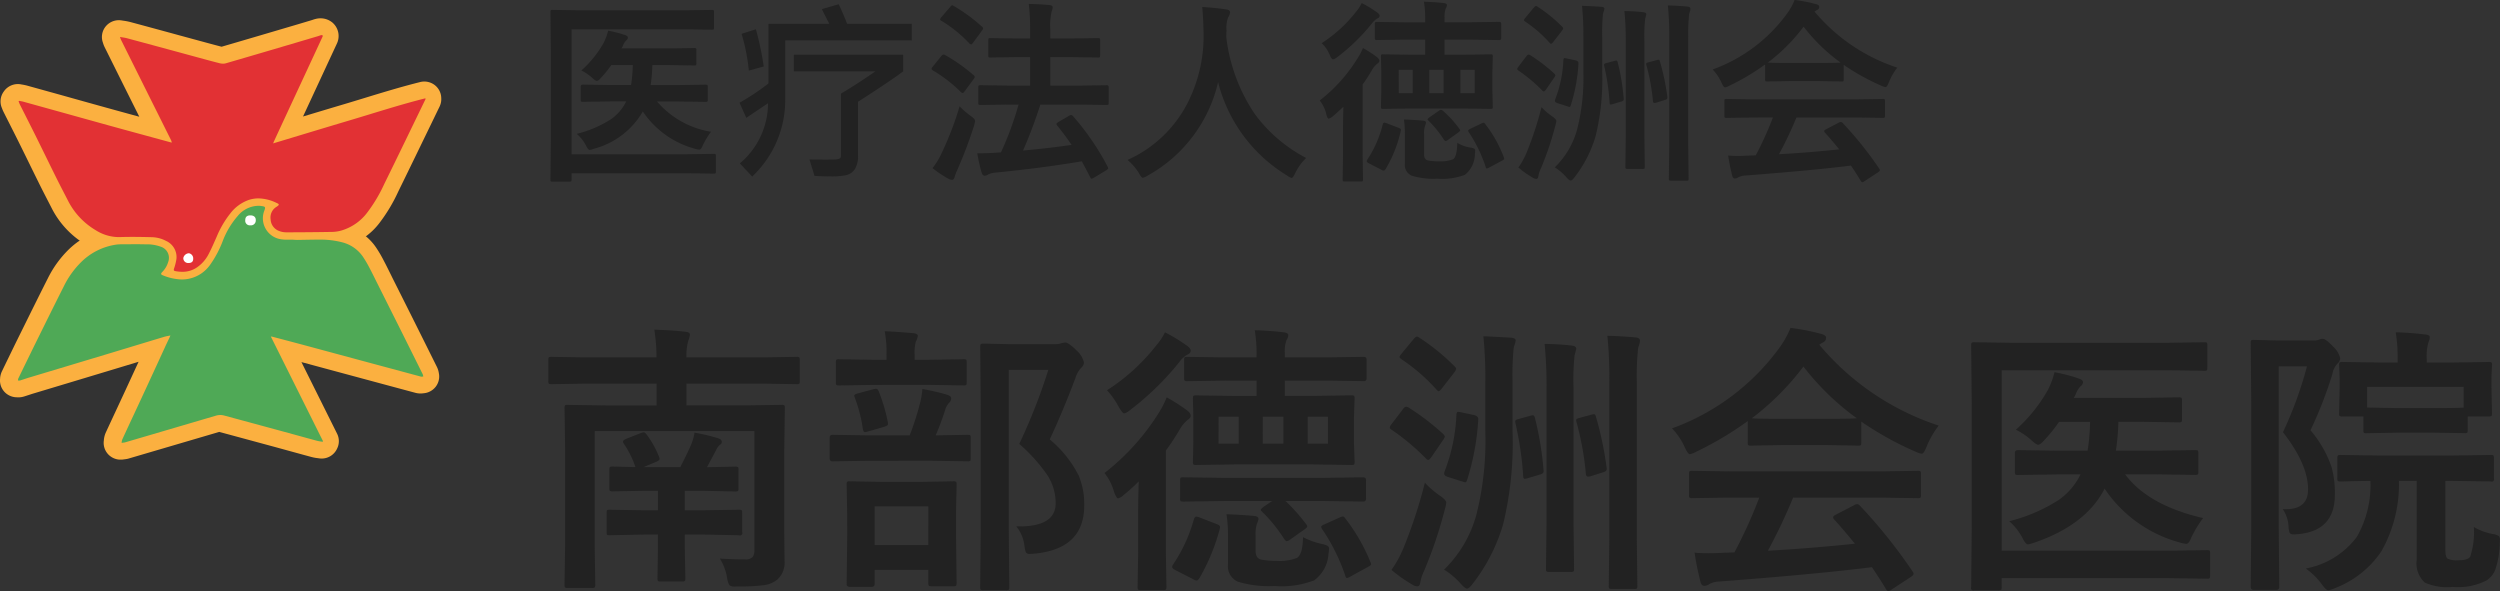 <svg xmlns="http://www.w3.org/2000/svg" xmlns:xlink="http://www.w3.org/1999/xlink" width="230.048" height="54.395" viewBox="0 0 230.048 54.395">
  <rect x="0" y="0" width="230.048" height="54.395" fill="#333333" stroke="none"/>
  <defs>
    <clipPath id="clip-path">
      <rect id="長方形_2" data-name="長方形 2" width="41" height="41" transform="translate(0 -0.391)" fill="none"/>
    </clipPath>
  </defs>
  <g id="グループ_24234" data-name="グループ 24234" transform="translate(-360 -3324.207)">
    <g id="グループ_24183" data-name="グループ 24183" transform="translate(0 655.016)">
      <path id="パス_67606" data-name="パス 67606" d="M17.24,27.137q1.257.076,2.311.076a.881.881,0,0,0,.7-.216.992.992,0,0,0,.165-.647V15.406H5.726V26.121l.051,3.428q0,.2-.063.254a.512.512,0,0,1-.254.038H3.225q-.2,0-.241-.063a.4.4,0,0,1-.038-.229L3,26.02V16.892l-.051-3.605q0-.216.051-.254a.437.437,0,0,1,.229-.038l3.542.051h4.646V11.039H5l-3.25.051q-.216,0-.254-.051a.437.437,0,0,1-.038-.229V8.855q0-.2.051-.241a.474.474,0,0,1,.241-.038L5,8.627h6.411a16.449,16.449,0,0,0-.2-2.552q1.7.051,2.856.19.419.038.419.279a2,2,0,0,1-.152.546,5.087,5.087,0,0,0-.165,1.536h6.894l3.25-.051q.2,0,.241.051a.437.437,0,0,1,.038.229v1.955q0,.2-.051.241a.437.437,0,0,1-.229.038l-3.25-.051H14.168v2.006h5.205l3.555-.051a.4.4,0,0,1,.254.051.474.474,0,0,1,.038.241l-.051,3.809v7.719l.025,2.552a2.086,2.086,0,0,1-.647,1.688,2.418,2.418,0,0,1-1.181.521,16.84,16.84,0,0,1-2.437.127q-.254.013-.33.013-.394,0-.5-.165a1.893,1.893,0,0,1-.19-.622A4.8,4.8,0,0,0,17.24,27.137Zm-1.409-2.209H14.016v1.358l.051,2.679q0,.2-.051.241a.474.474,0,0,1-.241.038H11.781q-.2,0-.241-.051a.437.437,0,0,1-.038-.229l.038-2.679V24.928h-1.27L7.1,24.991q-.2,0-.241-.051a.474.474,0,0,1-.038-.241V22.935q0-.216.051-.254a.437.437,0,0,1,.229-.038l3.174.051h1.27V20.9H10.347l-2.958.051a.463.463,0,0,1-.279-.051.437.437,0,0,1-.038-.229V18.948q0-.2.063-.241a.512.512,0,0,1,.254-.038l2.082.051A8.541,8.541,0,0,0,8.4,16.562a.37.37,0,0,1-.076-.19q0-.127.3-.254l1.384-.546a.806.806,0,0,1,.229-.051q.114,0,.254.19a8.6,8.6,0,0,1,1.155,2.069.577.577,0,0,1,.051.19q0,.127-.292.254l-1.193.5H13.6q.724-1.409,1.041-2.184a4.384,4.384,0,0,0,.267-.99,16.884,16.884,0,0,1,2.12.5q.394.114.394.343a.31.31,0,0,1-.178.279,1.435,1.435,0,0,0-.368.521q-.635,1.193-.825,1.536l2.59-.051a.463.463,0,0,1,.279.051.437.437,0,0,1,.038.229v1.727q0,.2-.063.241a.512.512,0,0,1-.254.038L15.679,20.9H14.016v1.79h1.815L19,22.643a.4.4,0,0,1,.254.051.474.474,0,0,1,.038.241V24.7a.22.22,0,0,1-.292.292Zm28.691-.749h.267q3.352,0,3.352-2.133a4.738,4.738,0,0,0-.749-2.564,15.382,15.382,0,0,0-2.6-2.895A53.739,53.739,0,0,0,47.468,9.77H43.824V24.331l.051,5.434q0,.2-.051.241a.437.437,0,0,1-.229.038H41.5a.432.432,0,0,1-.267-.051.437.437,0,0,1-.038-.229l.051-5.408V13.121L41.2,7.649q0-.216.063-.254a.512.512,0,0,1,.254-.038l2.311.051h4.164a1.8,1.8,0,0,0,.647-.076,1.373,1.373,0,0,1,.394-.076q.3,0,1.092.787A2.054,2.054,0,0,1,50.743,9.1a.655.655,0,0,1-.241.47,2.457,2.457,0,0,0-.546.965q-1.168,3.1-2.361,5.637a10.571,10.571,0,0,1,2.666,3.326,6.813,6.813,0,0,1,.508,2.755q0,4-4.583,4.431-.33.025-.432.025a.371.371,0,0,1-.368-.178,3.855,3.855,0,0,1-.127-.635A3.442,3.442,0,0,0,44.522,24.179ZM31.205,29.739H29.2q-.292,0-.292-.267l.051-4.38V23.214l-.051-2.907q0-.2.051-.241a.474.474,0,0,1,.241-.038l2.882.051h3.745l2.882-.051a.463.463,0,0,1,.279.051.437.437,0,0,1,.038.229l-.051,2.552V25l.051,4.367q0,.229-.063.279a.512.512,0,0,1-.254.038H36.715q-.216,0-.254-.063a.512.512,0,0,1-.038-.254V28.178H31.484v1.295Q31.484,29.739,31.205,29.739Zm.279-7.4v3.555h4.938V22.338Zm-.546-4.2-3.339.051q-.254,0-.254-.279V16.028q0-.279.254-.279l3.339.051h3.771a26,26,0,0,0,.952-2.971,7.282,7.282,0,0,0,.216-1.295,21.271,21.271,0,0,1,2.26.521q.394.127.394.343a.585.585,0,0,1-.2.406,1.674,1.674,0,0,0-.343.609A25.385,25.385,0,0,1,37.1,15.8l2.933-.051q.216,0,.254.051a.437.437,0,0,1,.038.229v1.879q0,.2-.051.241a.474.474,0,0,1-.241.038l-3.3-.051Zm.457-6.982-3.187.051q-.216,0-.254-.051a.437.437,0,0,1-.038-.229V9.1a.432.432,0,0,1,.051-.267.474.474,0,0,1,.241-.038l3.187.051h1.181v-.47a10.348,10.348,0,0,0-.165-2.158q.825.025,2.628.178.419.051.419.241a1.463,1.463,0,0,1-.178.521A3.9,3.9,0,0,0,35.166,8.4v.444H36.5l3.174-.051q.2,0,.241.051a.512.512,0,0,1,.038.254v1.828q0,.2-.051.241a.437.437,0,0,1-.229.038L36.5,11.153Zm-1.739,1.168a.577.577,0,0,1-.051-.19q0-.1.343-.2l1.422-.381a1.212,1.212,0,0,1,.241-.038q.152,0,.254.241a15.982,15.982,0,0,1,.838,2.856,1.347,1.347,0,0,1,.013.152q0,.127-.33.241l-1.536.444a1.076,1.076,0,0,1-.254.051q-.152,0-.2-.317A13.762,13.762,0,0,0,29.656,12.321Zm34.15-1.562-3.542.051A.432.432,0,0,1,60,10.76a.437.437,0,0,1-.038-.229V8.855q0-.2.051-.241a.512.512,0,0,1,.254-.038l3.542.051h2.818V8.475a13.245,13.245,0,0,0-.165-2.349q1.4.038,2.641.19.444.038.444.279a.9.9,0,0,1-.165.444,2.958,2.958,0,0,0-.152,1.193v.394h3.682L76.5,8.576q.254,0,.254.279v1.676q0,.279-.254.279l-3.593-.051H69.228v1.409h2.6l3.529-.051a.4.4,0,0,1,.254.051.437.437,0,0,1,.038.229l-.063,1.9v2.044l.063,1.866a.483.483,0,0,1-.044.267q-.044.051-.248.051l-3.529-.051H64.568l-3.517.051q-.2,0-.241-.063a.512.512,0,0,1-.038-.254l.038-1.866V14.3l-.038-1.9q0-.2.051-.241a.437.437,0,0,1,.229-.038l3.517.051h2.057V10.76Zm3.39,5.8h1.9V14.086H67.2Zm6,0V14.086H71.335v2.476Zm-10.067,0h1.854V14.086H63.134ZM58.36,12.3a17.814,17.814,0,0,1,1.866,1.193q.343.267.343.5,0,.2-.292.394a3.116,3.116,0,0,0-.724.876,20.074,20.074,0,0,1-1.27,1.93V26.54l.051,3.2q0,.2-.063.254a.4.4,0,0,1-.229.038H55.961q-.2,0-.241-.051a.474.474,0,0,1-.038-.241l.051-3.2V22.719q0-.851.051-2.679A16.221,16.221,0,0,1,54.4,21.284a1.181,1.181,0,0,1-.521.317q-.127,0-.355-.571a4.893,4.893,0,0,0-.889-1.765,21.379,21.379,0,0,0,5.027-5.586A9.014,9.014,0,0,0,58.36,12.3ZM63.5,21.843l-3.593.051q-.229,0-.267-.051a.345.345,0,0,1-.051-.229V19.938q0-.2.063-.241a.512.512,0,0,1,.254-.038l3.593.051h9.356l3.58-.051q.267,0,.267.279v1.676q0,.279-.267.279l-3.58-.051H69.291a16.225,16.225,0,0,1,1.9,2.133.373.373,0,0,1,.1.2q0,.1-.241.267l-1.32.939a.757.757,0,0,1-.317.152q-.089,0-.229-.178a14.082,14.082,0,0,0-2.044-2.526q-.127-.114-.127-.178t.241-.267l.813-.546Zm7.4,3.326a7.277,7.277,0,0,0,1.727.622,2.264,2.264,0,0,1,.546.178.317.317,0,0,1,.127.279,3.116,3.116,0,0,1-.051.406,3.255,3.255,0,0,1-1.32,2.488,8.4,8.4,0,0,1-3.644.521,9.871,9.871,0,0,1-3.364-.394A1.535,1.535,0,0,1,64,27.683V25a12.391,12.391,0,0,0-.14-1.942q1.206.038,2.5.152.444.038.444.267a1.164,1.164,0,0,1-.1.355,2.65,2.65,0,0,0-.165,1.117v1.485q0,.647.47.787a6.66,6.66,0,0,0,1.435.127,4.447,4.447,0,0,0,1.892-.267Q70.878,26.769,70.9,25.169ZM58.2,6.316A15.472,15.472,0,0,1,60.2,7.535q.368.254.368.47a.369.369,0,0,1-.267.343,2.366,2.366,0,0,0-.774.7A25.94,25.94,0,0,1,55,13.464a1.549,1.549,0,0,1-.546.317q-.165,0-.521-.622a7.5,7.5,0,0,0-1.066-1.511A18.146,18.146,0,0,0,57.408,7.51,5.554,5.554,0,0,0,58.2,6.316Zm2.653,17.24q.076-.279.216-.279a1.149,1.149,0,0,1,.279.063l1.574.609q.343.114.343.292a.714.714,0,0,1-.025.165,18.331,18.331,0,0,1-1.854,4.507q-.14.241-.279.241a.6.6,0,0,1-.254-.089L59.16,28.2q-.3-.152-.3-.292a.528.528,0,0,1,.089-.229A14.084,14.084,0,0,0,60.849,23.557Zm13.952-.1a16.923,16.923,0,0,1,2.3,4,.487.487,0,0,1,.063.19q0,.114-.279.254l-1.638.9a.862.862,0,0,1-.3.127q-.1,0-.165-.229a17.611,17.611,0,0,0-2.12-4.266.536.536,0,0,1-.089-.216q0-.1.267-.216l1.473-.66a.873.873,0,0,1,.267-.076Q74.674,23.265,74.8,23.455Zm9.077,4.7a11.127,11.127,0,0,0,2.983-5.091,27.959,27.959,0,0,0,.813-7.643V10.811A38.319,38.319,0,0,0,87.5,6.685q.622.013,2.552.127.419.038.419.254a1.562,1.562,0,0,1-.089.381,1.72,1.72,0,0,0-.1.355,26.315,26.315,0,0,0-.1,3.034v4.532a31.9,31.9,0,0,1-.863,8.607,16.4,16.4,0,0,1-2.806,5.484q-.33.444-.521.444-.165,0-.546-.419A6.948,6.948,0,0,0,83.878,28.152Zm9.255-20.77a24.386,24.386,0,0,1,2.514.152q.394.051.394.292,0,.038-.152.6a21.448,21.448,0,0,0-.1,2.933V23.811l.051,4.266q0,.2-.051.248a.483.483,0,0,1-.267.044H93.552q-.216,0-.254-.063a.4.4,0,0,1-.038-.229l.051-4.24V11.42A39.058,39.058,0,0,0,93.133,7.383Zm5.776-.749q1.193.025,2.6.152.394.038.394.3a1.294,1.294,0,0,1-.063.343q-.076.241-.1.317a23.574,23.574,0,0,0-.127,3.085V25.3l.051,4.342a.4.4,0,0,1-.051.254.437.437,0,0,1-.229.038H99.354q-.229,0-.279-.063a.4.4,0,0,1-.038-.229l.051-4.342V10.861A38.465,38.465,0,0,0,98.909,6.634ZM85.465,13.68l1.193.254q.368.1.368.355v.089a22.72,22.72,0,0,1-1.016,5.5q-.063.241-.178.241a.905.905,0,0,1-.241-.063l-1.4-.444q-.3-.114-.3-.292a.75.75,0,0,1,.038-.2,16.213,16.213,0,0,0,1.092-5.256q.025-.229.152-.229A2.25,2.25,0,0,1,85.465,13.68Zm12.378.355a31.351,31.351,0,0,1,.99,4.685q.013.14.013.178,0,.2-.3.292l-1.168.368a1.4,1.4,0,0,1-.254.038q-.165,0-.19-.229a26.839,26.839,0,0,0-.863-4.773.893.893,0,0,1-.038-.19q0-.14.279-.2l1.066-.292a2.373,2.373,0,0,1,.292-.063Q97.779,13.845,97.843,14.035Zm-18.8,14.143a10.079,10.079,0,0,0,1.117-2.044,44.606,44.606,0,0,0,1.955-5.979,8.032,8.032,0,0,0,1.346,1.168q.622.419.622.673a3.22,3.22,0,0,1-.127.6,39.835,39.835,0,0,1-1.917,5.688,3.893,3.893,0,0,0-.343,1.041q-.051.368-.279.368a.953.953,0,0,1-.444-.152A13.027,13.027,0,0,1,79.041,28.178ZM81.567,6.786a19.813,19.813,0,0,1,3.275,2.653q.152.152.152.229a.863.863,0,0,1-.152.317l-1.193,1.536q-.19.216-.267.216t-.2-.152a16.723,16.723,0,0,0-3.225-2.793q-.178-.14-.178-.216a.876.876,0,0,1,.178-.279L81.1,6.913q.19-.2.279-.2A.432.432,0,0,1,81.567,6.786Zm-.914,6.475A22.434,22.434,0,0,1,83.8,15.673q.152.165.152.241a.785.785,0,0,1-.152.3L82.71,17.806q-.19.254-.279.254a.347.347,0,0,1-.216-.127,20.5,20.5,0,0,0-3.148-2.641q-.178-.114-.178-.216a.559.559,0,0,1,.152-.3l1.092-1.435a.373.373,0,0,1,.267-.178A.494.494,0,0,1,80.653,13.261Zm11.578.889a29.277,29.277,0,0,1,.8,4.786q.013.127.013.178,0,.19-.292.279l-1.155.343a1.3,1.3,0,0,1-.292.063q-.127,0-.14-.216a30.548,30.548,0,0,0-.711-4.888,1.3,1.3,0,0,1-.025-.19q0-.14.267-.2l1.066-.292a1.842,1.842,0,0,1,.292-.063Q92.168,13.946,92.231,14.149Zm17.938,7.376-3.44.051a.432.432,0,0,1-.267-.051.437.437,0,0,1-.038-.229V19.342q0-.2.051-.241a.512.512,0,0,1,.254-.038l3.44.051h13.851l3.44-.051a.432.432,0,0,1,.267.051.437.437,0,0,1,.038.229V21.3a.382.382,0,0,1-.044.235.446.446,0,0,1-.26.044l-3.44-.051H116a49.555,49.555,0,0,1-2.323,4.888q4.063-.229,8.011-.647-1.193-1.46-1.892-2.209a.358.358,0,0,1-.114-.216q0-.127.267-.254l1.663-.863a.625.625,0,0,1,.279-.1.418.418,0,0,1,.267.152,47.95,47.95,0,0,1,4.837,6.043.4.4,0,0,1,.089.216q0,.127-.216.267l-1.8,1.181a.785.785,0,0,1-.3.152q-.1,0-.216-.178-.521-.876-1.295-2.031-5.04.635-14.041,1.32a2.114,2.114,0,0,0-.939.241.69.69,0,0,1-.444.152q-.279,0-.355-.368a27.228,27.228,0,0,1-.546-2.679q.6.051,1.257.051.635,0,1.574-.051l.838-.025a43.706,43.706,0,0,0,2.285-5.04ZM129.4,14.9a8.156,8.156,0,0,0-1.117,1.942q-.254.647-.444.647a2.034,2.034,0,0,1-.6-.2,29.327,29.327,0,0,1-4.964-2.755v1.93q0,.2-.051.241a.437.437,0,0,1-.229.038l-2.945-.051h-4l-2.945.051q-.2,0-.241-.051a.437.437,0,0,1-.038-.229v-1.98a30.1,30.1,0,0,1-4.71,2.806,1.87,1.87,0,0,1-.622.241q-.178,0-.47-.647a6.054,6.054,0,0,0-1.168-1.727A21.084,21.084,0,0,0,114.842,7.6a8.116,8.116,0,0,0,.914-1.688,19.655,19.655,0,0,1,2.806.546q.47.114.47.355a.434.434,0,0,1-.254.419,2.094,2.094,0,0,0-.368.229A24.106,24.106,0,0,0,129.4,14.9Zm-17.2-.673q.457.051,2.856.051h4q2.234,0,2.806-.051a23.825,23.825,0,0,1-4.913-4.761A24.1,24.1,0,0,1,112.2,14.226Zm22.991-4.418V26.413h15.336l3.567-.051q.2,0,.241.051a.474.474,0,0,1,.038.241v2.057q0,.2-.051.241a.437.437,0,0,1-.229.038l-3.567-.051H135.192v.838q0,.2-.051.241a.6.6,0,0,1-.267.038h-2.209a.212.212,0,0,1-.279-.279l.051-5.522V13.007l-.051-5.484q0-.216.051-.254a.474.474,0,0,1,.241-.038l3.453.051h14.295l3.4-.051q.216,0,.254.051a.437.437,0,0,1,.038.229V9.579q0,.2-.051.241a.474.474,0,0,1-.241.038l-3.4-.051Zm5.078,9.585-3.567.051a.4.4,0,0,1-.254-.051.437.437,0,0,1-.038-.229V17.412q0-.254.292-.254l3.567.051H143.1a19.768,19.768,0,0,0,.229-2.653h-2.856a14.973,14.973,0,0,1-1.358,1.688q-.368.419-.571.419-.165,0-.647-.444a6.252,6.252,0,0,0-1.4-.939,14.228,14.228,0,0,0,2.933-3.631,7.146,7.146,0,0,0,.622-1.663,15.953,15.953,0,0,1,2.285.6q.343.127.343.33a.514.514,0,0,1-.229.368,2.091,2.091,0,0,0-.444.724,1.832,1.832,0,0,1-.19.343h6.4l3.275-.051a.4.4,0,0,1,.254.051.437.437,0,0,1,.038.229V14.3a.432.432,0,0,1-.051.267.474.474,0,0,1-.241.038l-3.275-.051h-2.285a21.373,21.373,0,0,1-.229,2.653h3.707l3.567-.051q.229,0,.267.051t.051.2v1.752q0,.2-.063.241a.512.512,0,0,1-.254.038l-3.567-.051h-2.856q2.107,2.844,7.173,4.024a10.442,10.442,0,0,0-1.092,1.8q-.216.571-.457.571a3.411,3.411,0,0,1-.609-.127,12.169,12.169,0,0,1-6.906-4.951q-1.7,3.326-6.424,4.951a4.26,4.26,0,0,1-.622.178q-.216,0-.5-.571a5.308,5.308,0,0,0-1.231-1.562,15.375,15.375,0,0,0,4.494-1.917,6.091,6.091,0,0,0,2.069-2.4Zm20.782,3.187q.152.013.292.013,2.044,0,2.044-1.828,0-2.3-2.311-5.256a35.574,35.574,0,0,0,2.209-6.056h-2.6V24.166l.051,5.586q0,.267-.279.267H158.4q-.292,0-.292-.267l.051-5.561V12.931l-.051-5.624q0-.216.051-.254a.474.474,0,0,1,.241-.038l2.082.051h3.4a1.264,1.264,0,0,0,.521-.076.728.728,0,0,1,.33-.076q.292,0,.99.749a2.066,2.066,0,0,1,.622,1.041.7.7,0,0,1-.229.47,1.835,1.835,0,0,0-.5,1.016,38.633,38.633,0,0,1-2.006,5.142,10.337,10.337,0,0,1,1.942,3.4,8.842,8.842,0,0,1,.3,2.526q0,3.339-3.39,3.631-.292.025-.394.025-.3,0-.381-.165a1.993,1.993,0,0,1-.1-.609A3.133,3.133,0,0,0,161.053,22.579Zm2.12,5.472a7.583,7.583,0,0,0,4.71-2.92,9.611,9.611,0,0,0,1.244-5.142q-1.193.013-2.12.038l-.482.013h-.152a.4.4,0,0,1-.254-.051.437.437,0,0,1-.038-.229V17.92q0-.229.063-.279a.4.4,0,0,1,.229-.038l3.453.051h6.919l3.466-.051q.2,0,.241.051a.6.6,0,0,1,.038.267v1.841a.212.212,0,0,1-.279.279l-3.466-.051h-.724v6.3q0,.7.2.851a2,2,0,0,0,1.016.152q.825,0,1.066-.317a7.281,7.281,0,0,0,.343-2.742,5.392,5.392,0,0,0,1.739.647,1.284,1.284,0,0,1,.559.19.541.541,0,0,1,.1.381q0,.1-.013.292a8.07,8.07,0,0,1-.419,2.425,2.069,2.069,0,0,1-.8.978,5.736,5.736,0,0,1-3.1.6,5.18,5.18,0,0,1-2.577-.394,2.423,2.423,0,0,1-.749-2.12V19.989h-1.638a12.484,12.484,0,0,1-1.612,6.475,9.016,9.016,0,0,1-4.266,3.39,2.458,2.458,0,0,1-.622.2q-.19,0-.571-.521A6.622,6.622,0,0,0,163.173,28.051Zm11.857-12.5h-3.479l-2.78.051a.4.4,0,0,1-.254-.051.437.437,0,0,1-.038-.229V14.061h-1.917a.463.463,0,0,1-.279-.051.437.437,0,0,1-.038-.229l.051-2.45v-.724L166.245,9.3q0-.178.063-.216a.512.512,0,0,1,.254-.038l3.479.051h1.587V8.83a14.11,14.11,0,0,0-.178-2.514q1.244.025,2.717.2.419.038.419.241a1.081,1.081,0,0,1-.127.482,4.8,4.8,0,0,0-.152,1.536V9.1h2.209l3.479-.051a.463.463,0,0,1,.279.051.331.331,0,0,1,.038.2l-.051,1.117v.914l.051,2.45q0,.2-.063.241a.512.512,0,0,1-.254.038h-1.917v1.257q0,.2-.051.241a.474.474,0,0,1-.241.038Zm-6.208-4.215v1.9l2.729.051h3.479q2.209,0,2.679-.051v-1.9Z" transform="translate(409 2693.453)" fill="#222"/>
    </g>
    <g id="グループ_23124" data-name="グループ 23124" transform="translate(360 3325.891)">
      <g id="グループ_1" data-name="グループ 1" clip-path="url(#clip-path)">
        <path id="パス_1" data-name="パス 1" d="M23.664,306.474h.075a2.5,2.5,0,0,1,.252.029c.32.043.357.092.239.4a1.949,1.949,0,0,0,1.632,2.664,2.776,2.776,0,0,0,.414.026c.132,0,.265,0,.4,0h.111c.145,0,.29.021.435.021h.018c.654-.007,1.309-.027,1.963-.027l.31,0a8.023,8.023,0,0,1,1.9.254,3.274,3.274,0,0,1,1.948,1.417,10.034,10.034,0,0,1,.561.968c.293.56.569,1.129.853,1.694q.959,1.914,1.919,3.828,1.058,2.117,2.11,4.236a.925.925,0,0,1,.049.2c-.053,0-.11.016-.162.016a.222.222,0,0,1-.058-.007q-5.247-1.411-10.492-2.828c-1.064-.287-2.13-.566-3.2-.848a.976.976,0,0,0-.117-.011l4.8,9.627-.027.055a4.726,4.726,0,0,1-.5-.081c-1.175-.318-2.348-.645-3.523-.964q-2.525-.687-5.051-1.368a1.31,1.31,0,0,0-.346-.047,1.492,1.492,0,0,0-.424.065q-4.174,1.23-8.35,2.455a.241.241,0,0,1-.035.008l-.274.036a1.2,1.2,0,0,1,.054-.3c.6-1.306,1.214-2.609,1.819-3.914q1.055-2.277,2.1-4.558c.136-.3.278-.588.417-.882.027-.057.05-.117.1-.23-.224.048-.4.074-.572.125-1.624.489-3.246.984-4.869,1.474q-3.766,1.135-7.534,2.266c-.29.087-.575.19-.865.278a.225.225,0,0,1-.065.008c-.04,0-.083-.007-.123-.007a.623.623,0,0,1,.028-.181c.584-1.2,1.167-2.4,1.759-3.6.811-1.641,1.622-3.283,2.447-4.917a8.2,8.2,0,0,1,1.654-2.269,5.743,5.743,0,0,1,3.038-1.519,3.258,3.258,0,0,1,.542-.047c.423,0,.846-.007,1.269-.007.334,0,.669,0,1,.011a3.718,3.718,0,0,1,1.41.22,1.074,1.074,0,0,1,.674,1.406,2.191,2.191,0,0,1-.56.935c-.129.138-.114.217.055.284a4.927,4.927,0,0,0,1.71.389h.059a3.181,3.181,0,0,0,2.62-1.384A9.744,9.744,0,0,0,20.41,309.7a7.679,7.679,0,0,1,1.38-2.3,2.509,2.509,0,0,1,1.874-.928m0-1.545h0a4.048,4.048,0,0,0-3.019,1.425,9.167,9.167,0,0,0-1.671,2.744l-.009.02a8.464,8.464,0,0,1-.941,1.814,1.732,1.732,0,0,1-1.06.745,2.573,2.573,0,0,0-1.633-2.859,5.173,5.173,0,0,0-1.993-.348c-.315-.008-.646-.012-1.042-.012-.309,0-.621,0-.923,0l-.356,0a4.832,4.832,0,0,0-.805.071,7.311,7.311,0,0,0-3.845,1.926A9.792,9.792,0,0,0,4.4,313.154c-.81,1.6-1.618,3.238-2.4,4.818l-.055.111c-.546,1.1-1.092,2.229-1.62,3.316l-.144.3a1.785,1.785,0,0,0-.174.691,1.537,1.537,0,0,0,.372,1.172,1.564,1.564,0,0,0,1.121.533c.038,0,.1.008.181.008a1.791,1.791,0,0,0,.523-.077c.158-.048.309-.1.454-.146s.276-.092.406-.13l3.59-1.08L10.6,321.48l2.153-.652c-.394.854-.8,1.734-1.2,2.6-.264.57-.534,1.149-.795,1.709-.337.722-.685,1.469-1.025,2.207a2.091,2.091,0,0,0-.176.7v.016a1.537,1.537,0,0,0,.42,1.305,1.567,1.567,0,0,0,1.324.458l.063-.008.216-.028a1.791,1.791,0,0,0,.269-.058l1.653-.486c2.187-.643,4.448-1.307,6.673-1.962l2.33.631,2.66.721c.528.144,1.066.292,1.585.435.635.175,1.291.355,1.939.53a3.969,3.969,0,0,0,.552.1l.114.016a1.578,1.578,0,0,0,.245.019,1.56,1.56,0,0,0,1.4-.874l.026-.054a1.534,1.534,0,0,0-.006-1.356l-2.408-4.835-.875-1.757L31.971,322c2.049.553,4.168,1.125,6.253,1.685a1.794,1.794,0,0,0,.466.061,2.155,2.155,0,0,0,.3-.022,1.561,1.561,0,0,0,1.112-.611,1.535,1.535,0,0,0,.279-1.248v0a1.942,1.942,0,0,0-.175-.56c-.705-1.42-1.416-2.847-2.112-4.24-.446-.892-.9-1.8-1.339-2.672l-.58-1.157-.247-.5c-.2-.4-.4-.812-.617-1.22a11.424,11.424,0,0,0-.649-1.117A4.812,4.812,0,0,0,31.8,308.34a9.631,9.631,0,0,0-2.276-.3l-.327,0c-.4,0-.806.008-1.2.015-.258,0-.525.01-.784.013h0c-.03,0-.085,0-.138-.007-.076-.005-.162-.011-.26-.013l-.149,0-.226,0-.172,0a1.4,1.4,0,0,1-.18-.008.569.569,0,0,1-.413-.24.365.365,0,0,1,0-.343,1.817,1.817,0,0,0-.069-1.637,1.852,1.852,0,0,0-1.417-.844l-.042-.006a3.217,3.217,0,0,0-.369-.036l-.123,0" transform="translate(0 -289.222)" fill="#fbb040"/>
        <path id="パス_2" data-name="パス 2" d="M30.348,1.545a.171.171,0,0,1,.1.032c.018.015.01.079-.005.113q-1.782,3.841-3.568,7.68-.441.95-.88,1.9c-.029.063-.055.128-.1.241,2.37-.714,4.69-1.42,7.015-2.111s4.632-1.445,7-2.039c0,.06.006.08,0,.093-1.264,2.605-2.522,5.214-3.8,7.813a13.705,13.705,0,0,1-1.5,2.533,4.609,4.609,0,0,1-2.444,1.726,3.371,3.371,0,0,1-.787.125q-2.146.037-4.293.039h0a1.8,1.8,0,0,1-.651-.126,1.186,1.186,0,0,1-.775-1.067,1.144,1.144,0,0,1,.533-1.15c.349-.216.23-.265-.039-.387a3.917,3.917,0,0,0-1.613-.392,2.878,2.878,0,0,0-.859.131,3.667,3.667,0,0,0-1.737,1.259A8.985,8.985,0,0,0,20.7,20.09c-.233.528-.461,1.06-.728,1.572a3.31,3.31,0,0,1-1.154,1.3,2.34,2.34,0,0,1-1.285.363,3.445,3.445,0,0,1-.659-.068c-.145-.028-.137-.115-.1-.23a5.149,5.149,0,0,0,.218-.869,1.627,1.627,0,0,0-.941-1.67,2.964,2.964,0,0,0-1.38-.35c-.581-.014-1.162-.025-1.744-.025-.395,0-.789.005-1.183.018l-.111,0A4,4,0,0,1,9.56,19.5a6.665,6.665,0,0,1-2.569-2.758c-.36-.7-.725-1.4-1.076-2.105C5.273,13.34,4.643,12.041,4,10.747c-.466-.938-.943-1.871-1.413-2.808-.048-.095-.082-.2-.122-.295L2.5,7.594c.14.028.282.046.419.084q3.912,1.086,7.824,2.174c1.857.513,3.716,1.016,5.574,1.523.068.019.137.034.246.061a1.437,1.437,0,0,0-.062-.209q-.966-1.94-1.936-3.879-1.342-2.691-2.683-5.383a2.473,2.473,0,0,1-.087-.249c.251.045.46.068.66.122q2.808.755,5.613,1.519c.959.26,1.916.527,2.878.773a1.373,1.373,0,0,0,.334.043.913.913,0,0,0,.254-.033q4.248-1.237,8.489-2.5c.1-.029.194-.071.294-.094a.125.125,0,0,1,.028,0m0-1.545a1.7,1.7,0,0,0-.381.043,3.135,3.135,0,0,0-.342.1l-.046.016-1.337.4c-2.29.677-4.655,1.376-6.987,2.055-.677-.174-1.367-.363-2.035-.545l-.737-.2-1.3-.353C15.767,1.13,14.306.734,12.867.347A5.523,5.523,0,0,0,12.283.23L12.078.2a1.568,1.568,0,0,0-1.461.512,1.535,1.535,0,0,0-.294,1.508c.01.028.017.052.024.072a2.373,2.373,0,0,0,.141.361c.813,1.635,1.691,3.4,2.683,5.384l.509,1.02c-.837-.228-1.682-.459-2.516-.69-1.554-.43-3.135-.87-4.663-1.3L3.342,6.19A4.4,4.4,0,0,0,2.908,6.1l-.1-.018a1.566,1.566,0,0,0-1.583.633l-.035.05a1.534,1.534,0,0,0-.165,1.465l.025.064a3.636,3.636,0,0,0,.145.337q.27.538.542,1.074c.286.566.582,1.152.868,1.727.311.628.626,1.269.93,1.889.321.655.653,1.332.984,2,.274.551.558,1.1.832,1.633l.253.491a8.225,8.225,0,0,0,3.159,3.383,5.552,5.552,0,0,0,2.869.853l.161,0c.354-.011.724-.017,1.132-.017.6,0,1.2.012,1.707.024a1.421,1.421,0,0,1,.657.154.657.657,0,0,1,.152.108.374.374,0,0,1,0,.062,2.771,2.771,0,0,1-.095.357c-.024.078-.049.159-.073.247a1.671,1.671,0,0,0,1.3,2.163,5.035,5.035,0,0,0,.959.1,3.9,3.9,0,0,0,2.125-.606,4.848,4.848,0,0,0,1.7-1.89c.262-.5.483-1.005.7-1.493l.075-.172a7.4,7.4,0,0,1,1.025-1.771,2.2,2.2,0,0,1,.947-.745,3.193,3.193,0,0,0,.007.436A2.716,2.716,0,0,0,25.858,21a3.366,3.366,0,0,0,1.231.237h0c1.449,0,2.9-.015,4.318-.039a4.834,4.834,0,0,0,1.159-.176,6.11,6.11,0,0,0,3.27-2.265,15,15,0,0,0,1.672-2.812c.95-1.934,1.9-3.9,2.827-5.809l.975-2.011a1.574,1.574,0,0,0,.155-.78,1.541,1.541,0,0,0-.6-1.2,1.569,1.569,0,0,0-1.339-.279c-1.755.439-3.484.967-5.156,1.478-.627.192-1.276.39-1.912.579-1.232.366-2.482.743-3.713,1.114l.328-.706c.913-1.964,1.857-4,2.784-5.994A1.627,1.627,0,0,0,31.441.385,1.729,1.729,0,0,0,30.348,0" transform="translate(-0.861 0)" fill="#fbb040"/>
        <path id="パス_3" data-name="パス 3" d="M36.711,352.257a.261.261,0,0,1-.187-.079.256.256,0,0,1-.069-.221c0-.026.007-.053.01-.08a.854.854,0,0,1,.064-.285c.339-.734.686-1.479,1.022-2.2q.4-.857.8-1.715.633-1.365,1.262-2.732l.842-1.825c.085-.183.173-.368.258-.546l.048-.1-.052.015q-1.252.377-2.5.758-1.183.359-2.366.716L31.9,345.146l-3.6,1.082c-.146.044-.3.093-.44.141s-.281.093-.424.137a.476.476,0,0,1-.141.02c-.027,0-.056,0-.084,0l-.041,0a.261.261,0,0,1-.195-.089.256.256,0,0,1-.061-.2c0-.013,0-.026,0-.039a.551.551,0,0,1,.048-.219l.146-.3c.526-1.084,1.071-2.2,1.614-3.3l.054-.109c.78-1.579,1.587-3.211,2.395-4.81a8.4,8.4,0,0,1,1.707-2.339,6.031,6.031,0,0,1,3.172-1.587,3.518,3.518,0,0,1,.586-.051l.357,0c.3,0,.61,0,.914,0,.385,0,.705,0,1.009.011a3.97,3.97,0,0,1,1.507.241,1.334,1.334,0,0,1,.821,1.708,2.345,2.345,0,0,1-.543.958,4.424,4.424,0,0,0,1.5.326h.055a2.916,2.916,0,0,0,2.413-1.282,9.379,9.379,0,0,0,1.1-2.092l.008-.02a7.992,7.992,0,0,1,1.429-2.371,2.73,2.73,0,0,1,2.065-1.011h.083a1.96,1.96,0,0,1,.223.023l.055.008a.47.47,0,0,1,.446.744,1.644,1.644,0,0,0,.088,1.452,1.847,1.847,0,0,0,1.341.865,2.5,2.5,0,0,0,.375.023l.195,0,.2,0h.117c.07,0,.138.006.2.011s.153.01.225.01h.015c.265,0,.534-.008.8-.013.383-.007.779-.015,1.17-.015l.313,0a8.321,8.321,0,0,1,1.966.262,3.549,3.549,0,0,1,2.1,1.523,10.241,10.241,0,0,1,.575.993c.207.4.409.8.6,1.2q.125.251.25.5l.6,1.188q.662,1.32,1.323,2.64c.7,1.4,1.408,2.821,2.111,4.237a.71.71,0,0,1,.059.206c0,.017.006.034.009.05a.256.256,0,0,1-.045.213.26.26,0,0,1-.193.1l-.05.006a.928.928,0,0,1-.126.011.476.476,0,0,1-.125-.016q-3.108-.836-6.216-1.675l-4.276-1.153c-.768-.207-1.55-.413-2.307-.613l-.462-.122,4.553,9.141a.256.256,0,0,1,0,.226l-.026.054a.26.26,0,0,1-.234.146.273.273,0,0,1-.041,0c-.05-.008-.1-.014-.152-.021a2.761,2.761,0,0,1-.377-.067c-.644-.174-1.3-.354-1.93-.528q-.8-.219-1.592-.436l-2.665-.722-2.386-.646a1.042,1.042,0,0,0-.277-.037,1.226,1.226,0,0,0-.35.054q-3.348.987-6.7,1.969l-1.653.486a.485.485,0,0,1-.074.016l-.224.029-.051.007-.034,0" transform="translate(-25.517 -312.936)" fill="#4fa956"/>
        <path id="パス_4" data-name="パス 4" d="M44.54,325.444h.075a2.5,2.5,0,0,1,.252.029c.32.043.357.092.239.4a1.949,1.949,0,0,0,1.632,2.664,2.779,2.779,0,0,0,.414.026c.132,0,.265,0,.4,0h.111c.145,0,.29.021.435.021h.017c.654-.007,1.309-.027,1.963-.027l.31,0a8.025,8.025,0,0,1,1.9.254,3.275,3.275,0,0,1,1.948,1.417,10.034,10.034,0,0,1,.561.968c.293.56.569,1.129.853,1.694q.96,1.914,1.919,3.828,1.058,2.117,2.11,4.236a.918.918,0,0,1,.049.2c-.053,0-.109.016-.162.016a.223.223,0,0,1-.058-.007q-5.247-1.411-10.492-2.828c-1.064-.287-2.13-.566-3.2-.848a.993.993,0,0,0-.117-.011l4.8,9.627-.027.055a4.741,4.741,0,0,1-.5-.082c-1.175-.318-2.348-.645-3.523-.964q-2.525-.687-5.051-1.368a1.31,1.31,0,0,0-.346-.047,1.491,1.491,0,0,0-.424.065q-4.174,1.23-8.35,2.455a.233.233,0,0,1-.035.008l-.274.036a1.2,1.2,0,0,1,.054-.3c.6-1.306,1.214-2.609,1.819-3.914q1.055-2.277,2.1-4.558c.136-.3.278-.588.417-.882.027-.057.05-.117.1-.23-.224.048-.4.074-.572.125-1.624.489-3.246.984-4.869,1.474q-3.766,1.135-7.534,2.266c-.29.087-.575.19-.865.278a.224.224,0,0,1-.065.008c-.04,0-.083-.007-.123-.007a.623.623,0,0,1,.028-.181c.584-1.2,1.167-2.4,1.759-3.6.811-1.641,1.622-3.283,2.447-4.917a8.2,8.2,0,0,1,1.654-2.269,5.743,5.743,0,0,1,3.038-1.519,3.258,3.258,0,0,1,.542-.047c.423,0,.846-.007,1.269-.007.334,0,.669,0,1,.011a3.719,3.719,0,0,1,1.41.22,1.074,1.074,0,0,1,.674,1.406,2.192,2.192,0,0,1-.56.935c-.129.138-.114.217.055.283a4.926,4.926,0,0,0,1.71.389h.059a3.181,3.181,0,0,0,2.62-1.384,9.745,9.745,0,0,0,1.143-2.167,7.678,7.678,0,0,1,1.38-2.3,2.509,2.509,0,0,1,1.874-.928m0-.515a3.01,3.01,0,0,0-2.256,1.094,8.227,8.227,0,0,0-1.477,2.446l-.009.02a9.188,9.188,0,0,1-1.07,2.036,2.671,2.671,0,0,1-2.206,1.18h-.051a3.727,3.727,0,0,1-1.077-.193,2.387,2.387,0,0,0,.365-.769,1.587,1.587,0,0,0-.968-2.01,4.177,4.177,0,0,0-1.6-.263c-.306-.008-.629-.011-1.016-.011-.306,0-.616,0-.916,0l-.356,0a3.785,3.785,0,0,0-.63.055,6.287,6.287,0,0,0-3.307,1.655,8.647,8.647,0,0,0-1.759,2.409c-.808,1.6-1.614,3.231-2.394,4.809l-.055.112c-.544,1.1-1.088,2.222-1.615,3.307l-.145.3a.794.794,0,0,0-.073.315c0,.007,0,.014,0,.022a.512.512,0,0,0,.122.406.521.521,0,0,0,.39.178l.022,0c.027,0,.063.005.1.005a.735.735,0,0,0,.218-.031c.146-.045.291-.092.43-.139s.29-.1.433-.139l3.584-1.078,3.949-1.188c.785-.237,1.582-.478,2.353-.712l2.009-.608-.059.127-.84,1.82c-.414.9-.842,1.826-1.264,2.738-.264.571-.535,1.15-.8,1.711-.336.722-.684,1.468-1.024,2.2a1.084,1.084,0,0,0-.087.367c0,.025,0,.048-.007.063a.512.512,0,0,0,.139.443.523.523,0,0,0,.441.153l.061-.008.214-.028a.749.749,0,0,0,.114-.025l1.645-.483c2.2-.646,4.47-1.313,6.7-1.972a.969.969,0,0,1,.276-.043.785.785,0,0,1,.208.028l2.387.647,2.664.722c.53.144,1.069.292,1.59.436.633.174,1.288.354,1.933.529a3,3,0,0,0,.412.073l.144.02a.526.526,0,0,0,.082.006.52.52,0,0,0,.468-.291l.027-.055a.511.511,0,0,0,0-.452l-2.715-5.45-1.585-3.182c.728.192,1.478.39,2.215.589l4.232,1.141c2.052.554,4.173,1.126,6.26,1.687a.746.746,0,0,0,.194.025,1.159,1.159,0,0,0,.161-.013l.031,0a.519.519,0,0,0,.386-.2.511.511,0,0,0,.09-.426c0-.006,0-.022-.006-.034a.95.95,0,0,0-.082-.277c-.7-1.419-1.415-2.844-2.111-4.237-.443-.887-.9-1.789-1.333-2.66l-.586-1.169-.249-.5c-.2-.394-.4-.8-.607-1.2a10.484,10.484,0,0,0-.59-1.018,3.8,3.8,0,0,0-2.25-1.629,8.582,8.582,0,0,0-2.028-.27l-.316,0c-.393,0-.791.007-1.176.015-.26,0-.529.01-.793.013H48.1c-.063,0-.133,0-.207-.01s-.14-.009-.216-.011H47.55l-.208,0-.19,0a2.251,2.251,0,0,1-.336-.02,1.589,1.589,0,0,1-1.155-.74,1.367,1.367,0,0,1-.07-1.23.822.822,0,0,0,.008-.743.839.839,0,0,0-.662-.349l-.053-.007a2.209,2.209,0,0,0-.253-.026H44.54" transform="translate(-20.777 -308.192)" fill="#fbb040"/>
        <path id="パス_5" data-name="パス 5" d="M43.153,47.293a3.728,3.728,0,0,1-.709-.073.4.4,0,0,1-.28-.177.454.454,0,0,1-.025-.375c.021-.074.043-.147.066-.221a3.2,3.2,0,0,0,.144-.6,1.369,1.369,0,0,0-.809-1.42,2.7,2.7,0,0,0-1.26-.317c-.517-.012-1.127-.025-1.737-.025-.423,0-.807.006-1.175.018l-.119,0a4.232,4.232,0,0,1-2.2-.671,6.952,6.952,0,0,1-2.667-2.862l-.255-.494c-.272-.528-.554-1.073-.823-1.614-.329-.663-.661-1.338-.981-1.992-.3-.622-.62-1.264-.933-1.895-.288-.579-.585-1.167-.872-1.735q-.271-.535-.54-1.071c-.038-.076-.067-.151-.095-.223-.012-.03-.023-.06-.035-.089a.256.256,0,0,1,.027-.244l.036-.051a.261.261,0,0,1,.264-.106l.129.023c.1.018.2.036.31.065l3.165.88c1.527.425,3.106.865,4.659,1.294,1.307.361,2.637.723,3.923,1.073l1.39.378q-.531-1.065-1.062-2.129l-.731-1.464q-1.343-2.691-2.683-5.383a1.159,1.159,0,0,1-.066-.175c-.009-.03-.02-.064-.034-.1a.256.256,0,0,1,.049-.251.261.261,0,0,1,.2-.09.265.265,0,0,1,.047,0c.081.015.158.027.231.039a4.377,4.377,0,0,1,.45.088c1.438.387,2.9.783,4.312,1.166l1.3.353.735.2c.7.191,1.425.389,2.139.572a1.106,1.106,0,0,0,.269.035.651.651,0,0,0,.18-.023c2.385-.694,4.807-1.41,7.149-2.1l1.339-.4c.036-.011.071-.023.106-.035a1.9,1.9,0,0,1,.2-.062.385.385,0,0,1,.087-.01.432.432,0,0,1,.266.091.357.357,0,0,1,.065.419Q54.909,28.5,53.518,31.5l-.788,1.7q-.377.812-.753,1.625l1.619-.489c1.593-.481,3.24-.979,4.855-1.459.641-.191,1.292-.389,1.921-.582,1.656-.506,3.369-1.029,5.092-1.46a.262.262,0,0,1,.223.047.257.257,0,0,1,.1.2c0,.018,0,.031,0,.042a.315.315,0,0,1-.028.163L64.782,33.3c-.921,1.9-1.874,3.867-2.821,5.8a13.934,13.934,0,0,1-1.525,2.58,4.8,4.8,0,0,1-2.582,1.816,3.578,3.578,0,0,1-.849.134c-1.408.024-2.853.037-4.3.039a2.076,2.076,0,0,1-.75-.145,1.448,1.448,0,0,1-.937-1.285,1.4,1.4,0,0,1,.591-1.348,3.6,3.6,0,0,0-1.45-.345,2.6,2.6,0,0,0-.781.119,3.38,3.38,0,0,0-1.613,1.176,8.6,8.6,0,0,0-1.21,2.071l-.076.173c-.205.467-.417.951-.659,1.414a3.574,3.574,0,0,1-1.245,1.4,2.582,2.582,0,0,1-1.425.4" transform="translate(-26.379 -23.712)" fill="#e23134"/>
        <path id="パス_6" data-name="パス 6" d="M51.226,20.515a.171.171,0,0,1,.1.032c.018.015.01.079-.005.113q-1.782,3.841-3.568,7.68-.441.95-.88,1.9c-.029.063-.055.128-.1.241,2.37-.714,4.69-1.42,7.015-2.111s4.632-1.445,7-2.039c0,.06.006.08,0,.093-1.264,2.605-2.522,5.214-3.8,7.813a13.706,13.706,0,0,1-1.5,2.533A4.609,4.609,0,0,1,53.048,38.5a3.371,3.371,0,0,1-.787.125q-2.146.037-4.293.039h0a1.8,1.8,0,0,1-.651-.126,1.186,1.186,0,0,1-.775-1.067,1.144,1.144,0,0,1,.533-1.15c.349-.216.23-.265-.039-.387a3.918,3.918,0,0,0-1.613-.392,2.878,2.878,0,0,0-.859.131,3.667,3.667,0,0,0-1.737,1.259,8.986,8.986,0,0,0-1.246,2.13c-.233.528-.461,1.06-.728,1.572a3.31,3.31,0,0,1-1.154,1.3,2.34,2.34,0,0,1-1.285.363,3.441,3.441,0,0,1-.659-.068c-.145-.028-.137-.115-.1-.23a5.148,5.148,0,0,0,.218-.869,1.627,1.627,0,0,0-.941-1.67,2.964,2.964,0,0,0-1.38-.35c-.581-.014-1.162-.025-1.743-.025-.395,0-.789.005-1.183.018l-.111,0a4,4,0,0,1-2.071-.635,6.665,6.665,0,0,1-2.569-2.758c-.36-.7-.725-1.4-1.076-2.105-.642-1.293-1.272-2.593-1.914-3.886-.466-.938-.943-1.871-1.413-2.808-.048-.095-.082-.2-.122-.295l.036-.051c.14.028.282.046.419.084q3.912,1.086,7.824,2.174c1.857.513,3.716,1.016,5.574,1.523.068.019.137.034.246.061a1.436,1.436,0,0,0-.062-.209q-.966-1.94-1.936-3.879-1.342-2.691-2.683-5.383a2.474,2.474,0,0,1-.087-.249c.251.045.46.068.66.122q2.808.755,5.613,1.519c.959.26,1.916.527,2.878.773a1.372,1.372,0,0,0,.334.043.914.914,0,0,0,.254-.033q4.248-1.237,8.489-2.5c.1-.029.194-.071.294-.094a.125.125,0,0,1,.028,0m0-.515a.649.649,0,0,0-.146.016,2.125,2.125,0,0,0-.231.07c-.034.012-.066.023-.093.031l-1.336.395c-2.343.693-4.766,1.409-7.151,2.1a.39.39,0,0,1-.107.012.851.851,0,0,1-.2-.027c-.713-.182-1.436-.38-2.136-.571l-.735-.2-1.306-.354c-1.411-.383-2.871-.779-4.308-1.165A4.552,4.552,0,0,0,33,20.217c-.073-.012-.148-.024-.226-.038a.523.523,0,0,0-.487.171.512.512,0,0,0-.1.5c.013.038.023.07.032.1a1.4,1.4,0,0,0,.081.213c.813,1.634,1.691,3.4,2.683,5.383l.736,1.473.8,1.605-.83-.226c-1.287-.35-2.617-.712-3.924-1.073-1.555-.43-3.135-.87-4.663-1.3l-3.16-.879c-.118-.033-.233-.053-.335-.071l-.123-.022a.522.522,0,0,0-.528.211l-.036.051a.511.511,0,0,0-.055.488c.011.028.022.056.033.084.029.075.061.159.1.246q.27.537.541,1.073c.287.568.584,1.154.871,1.733.312.63.627,1.272.932,1.893.321.654.652,1.33.982,1.994.27.544.552,1.091.825,1.62l.254.492a7.208,7.208,0,0,0,2.766,2.967,4.48,4.48,0,0,0,2.337.708l.127,0C33,39.6,33.383,39.6,33.8,39.6c.607,0,1.216.012,1.731.024a2.446,2.446,0,0,1,1.139.285,1.121,1.121,0,0,1,.678,1.17,3.026,3.026,0,0,1-.134.555c-.022.073-.046.149-.067.226a.7.7,0,0,0,.054.579.655.655,0,0,0,.451.295,3.984,3.984,0,0,0,.759.078,2.875,2.875,0,0,0,1.565-.444,3.829,3.829,0,0,0,1.336-1.5c.246-.471.46-.959.667-1.43l.076-.173a8.358,8.358,0,0,1,1.173-2.011,3.135,3.135,0,0,1,1.49-1.093,2.341,2.341,0,0,1,.7-.107,3,3,0,0,1,.97.176,1.716,1.716,0,0,0-.369,1.281,1.7,1.7,0,0,0,1.1,1.5,2.341,2.341,0,0,0,.844.163c1.446,0,2.893-.015,4.3-.039A3.83,3.83,0,0,0,53.181,39,5.112,5.112,0,0,0,55.9,37.091a14.141,14.141,0,0,0,1.554-2.626c.949-1.931,1.9-3.9,2.824-5.8l.976-2.013a.569.569,0,0,0,.053-.288c0-.007,0-.016,0-.028a.514.514,0,0,0-.2-.406.523.523,0,0,0-.446-.093c-1.729.433-3.445.957-5.1,1.464-.629.192-1.279.391-1.919.581-1.614.48-3.261.977-4.853,1.459l-1.07.323.512-1.1.792-1.7c.91-1.959,1.852-3.985,2.777-5.977a.607.607,0,0,0-.136-.726.691.691,0,0,0-.431-.15" transform="translate(-21.639 -18.97)" fill="#fbb040"/>
        <path id="パス_7" data-name="パス 7" d="M434.918,352.9a.423.423,0,0,1-.461-.483c0-.292.164-.438.482-.434s.493.171.485.442a.449.449,0,0,1-.506.475" transform="translate(-411.888 -333.849)" fill="#fff"/>
        <path id="パス_8" data-name="パス 8" d="M325.191,420.645a.444.444,0,0,1-.465-.463.552.552,0,0,1,.519-.436.483.483,0,0,1,.39.517q0,.382-.443.382" transform="translate(-307.857 -398.126)" fill="#fff"/>
      </g>
    </g>
    <path id="パス_67605" data-name="パス 67605" d="M3.595,6.405V17.9H14.212l2.47-.035q.141,0,.167.035a.328.328,0,0,1,.026.167v1.424q0,.141-.035.167a.3.3,0,0,1-.158.026l-2.47-.035H3.595v.58q0,.141-.035.167a.416.416,0,0,1-.185.026H1.846a.264.264,0,0,1-.163-.031.264.264,0,0,1-.031-.163l.035-3.823V8.62l-.035-3.8q0-.149.035-.176a.328.328,0,0,1,.167-.026l2.391.035h9.9L16.5,4.621q.149,0,.176.035a.3.3,0,0,1,.026.158V6.247q0,.141-.035.167a.328.328,0,0,1-.167.026l-2.355-.035ZM7.11,13.041l-2.47.035a.278.278,0,0,1-.176-.035.3.3,0,0,1-.026-.158V11.67q0-.176.2-.176l2.47.035H9.07a13.685,13.685,0,0,0,.158-1.837H7.251a10.367,10.367,0,0,1-.94,1.169q-.255.29-.4.29-.114,0-.448-.308a4.328,4.328,0,0,0-.967-.65A9.85,9.85,0,0,0,6.53,7.68a4.947,4.947,0,0,0,.431-1.151,11.044,11.044,0,0,1,1.582.413q.237.088.237.229a.356.356,0,0,1-.158.255,1.448,1.448,0,0,0-.308.5,1.268,1.268,0,0,1-.132.237h4.43l2.268-.035a.278.278,0,0,1,.176.035.3.3,0,0,1,.026.158v1.2a.3.3,0,0,1-.035.185.328.328,0,0,1-.167.026l-2.268-.035H11.03a14.8,14.8,0,0,1-.158,1.837h2.566l2.47-.035q.158,0,.185.035t.035.141v1.213q0,.141-.044.167a.355.355,0,0,1-.176.026l-2.47-.035H11.461a8.244,8.244,0,0,0,4.966,2.786,7.229,7.229,0,0,0-.756,1.248q-.149.4-.316.4a2.362,2.362,0,0,1-.422-.088,8.425,8.425,0,0,1-4.781-3.428A7.364,7.364,0,0,1,5.7,17.383a2.949,2.949,0,0,1-.431.123q-.149,0-.343-.4a3.674,3.674,0,0,0-.853-1.081A10.644,10.644,0,0,0,7.189,14.7a4.217,4.217,0,0,0,1.433-1.661ZM34.9,7.425H23.256V12.8a9.677,9.677,0,0,1-3.041,7.154l-1.134-1.213a7.245,7.245,0,0,0,2.593-5.537l-2,1.345-.624-1.389a20.92,20.92,0,0,0,2.663-1.775V5.9h5.6q-.457-.879-.686-1.354l1.547-.448q.475.984.773,1.8H34.9Zm-13.623,2.4-1.371.378a17.372,17.372,0,0,0-.668-3.384L20.558,6.4A28.08,28.08,0,0,1,21.278,9.824Zm12.832.448q-1.2.905-4.157,2.8v4.931a2.219,2.219,0,0,1-.29,1.266,1.333,1.333,0,0,1-.734.541,6.518,6.518,0,0,1-1.569.127q-.7,0-1.406-.044l-.466-1.512q1.811.018,2.355,0t.545-.321V12.32q1.573-.932,3.164-2.048H24.047V8.743H34.11Zm9.615,3.059-2.5.035q-.141,0-.176-.044a.328.328,0,0,1-.026-.167V11.749q0-.149.044-.176a.275.275,0,0,1,.158-.026l2.5.035h2.065V8.963H44.552L42.135,9q-.141,0-.167-.035a.328.328,0,0,1-.026-.167V7.407q0-.141.035-.167a.3.3,0,0,1,.158-.026l2.417.035h1.239V6.458a19.961,19.961,0,0,0-.123-2.391q1.011.026,1.907.105.29.026.29.211a1.15,1.15,0,0,1-.088.36,5.893,5.893,0,0,0-.132,1.661v.844h1.96l2.435-.035q.141,0,.167.035a.3.3,0,0,1,.026.158V8.8q0,.149-.035.176A.3.3,0,0,1,52.04,9l-2.435-.035h-1.96v2.619h2.7l2.5-.035q.176,0,.176.2v1.406a.355.355,0,0,1-.026.176q-.026.035-.149.035l-2.5-.035H46.731a42.932,42.932,0,0,1-1.591,4.228q2.435-.22,4.465-.519-.554-.826-1.31-1.767a.281.281,0,0,1-.079-.158q0-.07.185-.185l.976-.571a.383.383,0,0,1,.176-.07.319.319,0,0,1,.185.105,23.714,23.714,0,0,1,3.182,4.641.473.473,0,0,1,.053.158q0,.062-.176.185l-1.116.668a.561.561,0,0,1-.237.105q-.07,0-.123-.141-.51-.976-.773-1.459-3.709.624-7.937,1.037a1.968,1.968,0,0,0-.668.167.646.646,0,0,1-.325.123q-.2,0-.29-.29a15.643,15.643,0,0,1-.4-1.775q1.143,0,1.89-.07a1.664,1.664,0,0,0,.29-.018,28.726,28.726,0,0,0,1.617-4.395Zm-6.917,5.845a6.538,6.538,0,0,0,.826-1.345A28.831,28.831,0,0,0,39.3,13.489a8.191,8.191,0,0,0,1.046.905q.378.255.378.448a2.442,2.442,0,0,1-.088.413,39.869,39.869,0,0,1-1.538,4.069,4.839,4.839,0,0,0-.264.694q-.062.237-.22.237a.775.775,0,0,1-.325-.088A10.65,10.65,0,0,1,36.809,19.176Zm1.169-10.4A15.925,15.925,0,0,1,40.6,10.633a.186.186,0,0,1,.088.158.334.334,0,0,1-.1.2l-.809,1.1q-.123.176-.193.176a.4.4,0,0,1-.167-.088,12.792,12.792,0,0,0-2.593-2q-.105-.079-.105-.141a.393.393,0,0,1,.105-.193l.791-.976q.114-.141.2-.141A.354.354,0,0,1,37.978,8.778Zm.791-4.518a15.148,15.148,0,0,1,2.6,1.907.211.211,0,0,1,.1.149.48.48,0,0,1-.123.229l-.809,1.1q-.105.149-.167.149a.32.32,0,0,1-.158-.079,11.92,11.92,0,0,0-2.584-2.092q-.123-.062-.123-.114a.527.527,0,0,1,.114-.211l.817-.949q.114-.149.193-.149A.275.275,0,0,1,38.769,4.261ZM71.191,18.244a4.847,4.847,0,0,0-1.011,1.406q-.2.431-.325.431a1.191,1.191,0,0,1-.413-.22,14.056,14.056,0,0,1-6.354-8.6,13.218,13.218,0,0,1-6.513,8.622,1.412,1.412,0,0,1-.413.185q-.132,0-.36-.431a5.148,5.148,0,0,0-1.046-1.213,11.458,11.458,0,0,0,5.511-5.212,13.643,13.643,0,0,0,1.485-6.521q-.035-1.521-.123-2.338,1.046.053,2.215.22.343.044.343.281a.937.937,0,0,1-.176.448,2.871,2.871,0,0,0-.149,1.2q-.018.211-.018.642a15.985,15.985,0,0,0,2.593,7.014A13.782,13.782,0,0,0,71.191,18.244Zm8.982-10.89L77.73,7.39a.32.32,0,0,1-.193-.035.3.3,0,0,1-.026-.158V5.9q0-.123.044-.149a.355.355,0,0,1,.176-.026l2.443.035h1.969V5.482a9.106,9.106,0,0,0-.114-1.617q.949.026,1.811.123.308.035.308.2a.667.667,0,0,1-.114.308,2.048,2.048,0,0,0-.105.826v.431h2.549l2.479-.035q.185,0,.185.176V7.2q0,.193-.185.193l-2.479-.035H83.927V8.743h1.8l2.435-.035a.278.278,0,0,1,.176.035.3.3,0,0,1,.026.158l-.035,1.424v1.767l.035,1.415a.334.334,0,0,1-.031.185q-.031.035-.171.035l-2.435-.035H80.7l-2.435.035q-.141,0-.167-.044a.355.355,0,0,1-.026-.176l.035-1.415V10.325L78.073,8.9q0-.141.035-.167a.3.3,0,0,1,.158-.026l2.435.035h1.441V7.354Zm2.347,2.777v2.153h1.318V10.132ZM86.7,12.285V10.132h-1.31v2.153Zm-6.987,0h1.283V10.132H79.708ZM76.421,8.128a11.226,11.226,0,0,1,1.274.826q.237.185.237.343,0,.141-.2.272a2.157,2.157,0,0,0-.5.606,12.371,12.371,0,0,1-.844,1.3v6.513l.035,2.215a.278.278,0,0,1-.035.176.328.328,0,0,1-.167.026H74.742q-.141,0-.167-.035a.328.328,0,0,1-.026-.167l.035-2.215V15.344q0-.589.035-1.819-.316.316-.923.844a1.145,1.145,0,0,1-.431.255q-.114,0-.211-.36a3.063,3.063,0,0,0-.615-1.31,14.47,14.47,0,0,0,3.472-3.867A5.88,5.88,0,0,0,76.421,8.128ZM85.1,16.855a3.566,3.566,0,0,0,1.187.431.953.953,0,0,1,.378.105.252.252,0,0,1,.079.211,2.346,2.346,0,0,1-.026.281,2.459,2.459,0,0,1-.914,1.907,5.815,5.815,0,0,1-2.522.36,6.982,6.982,0,0,1-2.364-.272,1.063,1.063,0,0,1-.642-1.1V16.047a9.42,9.42,0,0,0-.088-1.345q.835.026,1.723.105.308.018.308.176a.884.884,0,0,1-.07.255,1.973,1.973,0,0,0-.105.773v1.907q0,.448.325.545a4.691,4.691,0,0,0,1.02.088,3.146,3.146,0,0,0,1.318-.185Q85.069,18.147,85.1,16.855ZM76.307,3.988a11.566,11.566,0,0,1,1.389.844q.255.176.255.325a.256.256,0,0,1-.185.237,1.762,1.762,0,0,0-.536.483,17.964,17.964,0,0,1-3.138,3.059,1.16,1.16,0,0,1-.413.237q-.149,0-.325-.431a3,3,0,0,0-.738-1.063,12.563,12.563,0,0,0,3.146-2.865A3.845,3.845,0,0,0,76.307,3.988Zm1.925,11.2q.035-.193.149-.193a.7.7,0,0,1,.193.044l1.1.422q.237.079.237.2a.494.494,0,0,1-.018.114,12.129,12.129,0,0,1-1.371,3.463q-.105.167-.2.167a.372.372,0,0,1-.176-.062l-1.169-.6q-.211-.105-.211-.2a.365.365,0,0,1,.062-.158A10.306,10.306,0,0,0,78.231,15.186Zm9.448-.053a11.652,11.652,0,0,1,1.7,3.041.484.484,0,0,1,.035.132q0,.079-.185.176l-1.2.642a.7.7,0,0,1-.211.088q-.07,0-.114-.158a12.984,12.984,0,0,0-1.547-3.182.448.448,0,0,1-.062-.149q0-.062.185-.158l1.063-.51A.6.6,0,0,1,87.521,15Q87.592,15,87.68,15.133Zm-3.9-1.23a9.674,9.674,0,0,1,1.512,1.661.258.258,0,0,1,.07.141q0,.07-.167.185l-.949.686a.524.524,0,0,1-.22.105q-.062,0-.158-.123a10.079,10.079,0,0,0-1.415-1.749q-.088-.079-.088-.123t.167-.185l.888-.615a.359.359,0,0,1,.176-.079A.367.367,0,0,1,83.777,13.9Zm10.292,5.2a7.7,7.7,0,0,0,2.065-3.524A19.356,19.356,0,0,0,96.7,10.29V7.1a26.529,26.529,0,0,0-.123-2.856q.431.009,1.767.088.29.026.29.176a1.082,1.082,0,0,1-.062.264,1.191,1.191,0,0,0-.07.246,18.219,18.219,0,0,0-.07,2.1v3.138a22.084,22.084,0,0,1-.6,5.959,11.357,11.357,0,0,1-1.942,3.8q-.229.308-.36.308-.114,0-.378-.29A4.81,4.81,0,0,0,94.069,19.105Zm6.407-14.379a16.883,16.883,0,0,1,1.74.105q.272.035.272.2,0,.026-.105.413a14.849,14.849,0,0,0-.07,2.03V16.1l.035,2.953q0,.141-.035.171a.334.334,0,0,1-.185.031h-1.362q-.149,0-.176-.044a.275.275,0,0,1-.026-.158l.035-2.936v-8.6A27.041,27.041,0,0,0,100.477,4.727Zm4-.519q.826.018,1.8.105.272.026.272.211a.9.9,0,0,1-.044.237q-.053.167-.07.22a16.32,16.32,0,0,0-.088,2.136V17.128l.035,3.006a.278.278,0,0,1-.035.176.3.3,0,0,1-.158.026h-1.406q-.158,0-.193-.044a.275.275,0,0,1-.026-.158l.035-3.006V7.135A26.63,26.63,0,0,0,104.476,4.208ZM95.168,9.086l.826.176q.255.07.255.246v.062a15.729,15.729,0,0,1-.7,3.806q-.044.167-.123.167a.627.627,0,0,1-.167-.044l-.967-.308q-.211-.079-.211-.2a.519.519,0,0,1,.026-.141,11.224,11.224,0,0,0,.756-3.639q.018-.158.105-.158A1.557,1.557,0,0,1,95.168,9.086Zm8.569.246a21.7,21.7,0,0,1,.686,3.243q.009.1.009.123,0,.141-.211.2l-.809.255a.969.969,0,0,1-.176.026q-.114,0-.132-.158a18.581,18.581,0,0,0-.6-3.3.618.618,0,0,1-.026-.132q0-.1.193-.141l.738-.2a1.643,1.643,0,0,1,.2-.044Q103.693,9.2,103.737,9.332ZM90.721,19.123a6.978,6.978,0,0,0,.773-1.415,30.881,30.881,0,0,0,1.354-4.14,5.56,5.56,0,0,0,.932.809q.431.29.431.466a2.229,2.229,0,0,1-.088.413,27.578,27.578,0,0,1-1.327,3.938,2.7,2.7,0,0,0-.237.721q-.035.255-.193.255a.659.659,0,0,1-.308-.105A9.019,9.019,0,0,1,90.721,19.123ZM92.47,4.313A13.717,13.717,0,0,1,94.737,6.15q.105.105.105.158a.6.6,0,0,1-.105.22l-.826,1.063q-.132.149-.185.149t-.141-.105A11.577,11.577,0,0,0,91.354,5.7q-.123-.1-.123-.149a.606.606,0,0,1,.123-.193l.791-.958q.132-.141.193-.141A.3.3,0,0,1,92.47,4.313ZM91.837,8.8a15.531,15.531,0,0,1,2.18,1.67q.105.114.105.167a.544.544,0,0,1-.105.211l-.756,1.1q-.132.176-.193.176a.24.24,0,0,1-.149-.088,14.191,14.191,0,0,0-2.18-1.828q-.123-.079-.123-.149a.387.387,0,0,1,.105-.211l.756-.993a.258.258,0,0,1,.185-.123A.342.342,0,0,1,91.837,8.8Zm8.016.615a20.269,20.269,0,0,1,.554,3.313q.009.088.009.123,0,.132-.2.193l-.8.237a.9.9,0,0,1-.2.044q-.088,0-.1-.149a21.148,21.148,0,0,0-.492-3.384.9.9,0,0,1-.018-.132q0-.1.185-.141l.738-.2a1.275,1.275,0,0,1,.2-.044Q99.809,9.271,99.853,9.411Zm12.419,5.106-2.382.035a.3.3,0,0,1-.185-.035.3.3,0,0,1-.026-.158V13.006q0-.141.035-.167a.355.355,0,0,1,.176-.026l2.382.035h9.589l2.382-.035a.3.3,0,0,1,.185.035.3.3,0,0,1,.026.158v1.354a.264.264,0,0,1-.031.163.309.309,0,0,1-.18.031l-2.382-.035h-5.555A34.308,34.308,0,0,1,114.7,17.9q2.813-.158,5.546-.448-.826-1.011-1.31-1.529a.248.248,0,0,1-.079-.149q0-.088.185-.176l1.151-.6a.433.433,0,0,1,.193-.07.289.289,0,0,1,.185.105,33.2,33.2,0,0,1,3.349,4.184.279.279,0,0,1,.062.149q0,.088-.149.185l-1.248.817a.544.544,0,0,1-.211.105q-.07,0-.149-.123-.36-.606-.9-1.406-3.489.439-9.721.914a1.464,1.464,0,0,0-.65.167.478.478,0,0,1-.308.105q-.193,0-.246-.255a18.85,18.85,0,0,1-.378-1.854q.413.035.87.035.439,0,1.09-.035l.58-.018a30.258,30.258,0,0,0,1.582-3.489ZM125.587,9.93a5.647,5.647,0,0,0-.773,1.345q-.176.448-.308.448a1.408,1.408,0,0,1-.413-.141,20.3,20.3,0,0,1-3.437-1.907v1.336q0,.141-.035.167a.3.3,0,0,1-.158.026l-2.039-.035h-2.769l-2.039.035q-.141,0-.167-.035a.3.3,0,0,1-.026-.158V9.64a20.84,20.84,0,0,1-3.261,1.942,1.3,1.3,0,0,1-.431.167q-.123,0-.325-.448a4.191,4.191,0,0,0-.809-1.2,14.6,14.6,0,0,0,6.908-5.229,5.619,5.619,0,0,0,.633-1.169,13.607,13.607,0,0,1,1.942.378q.325.079.325.246a.3.3,0,0,1-.176.29,1.45,1.45,0,0,0-.255.158A16.689,16.689,0,0,0,125.587,9.93Zm-11.909-.466q.316.035,1.978.035h2.769q1.547,0,1.942-.035a16.494,16.494,0,0,1-3.4-3.3A16.685,16.685,0,0,1,113.678,9.464Z" transform="translate(409 3320.5)" fill="#222"/>
  </g>
</svg>
